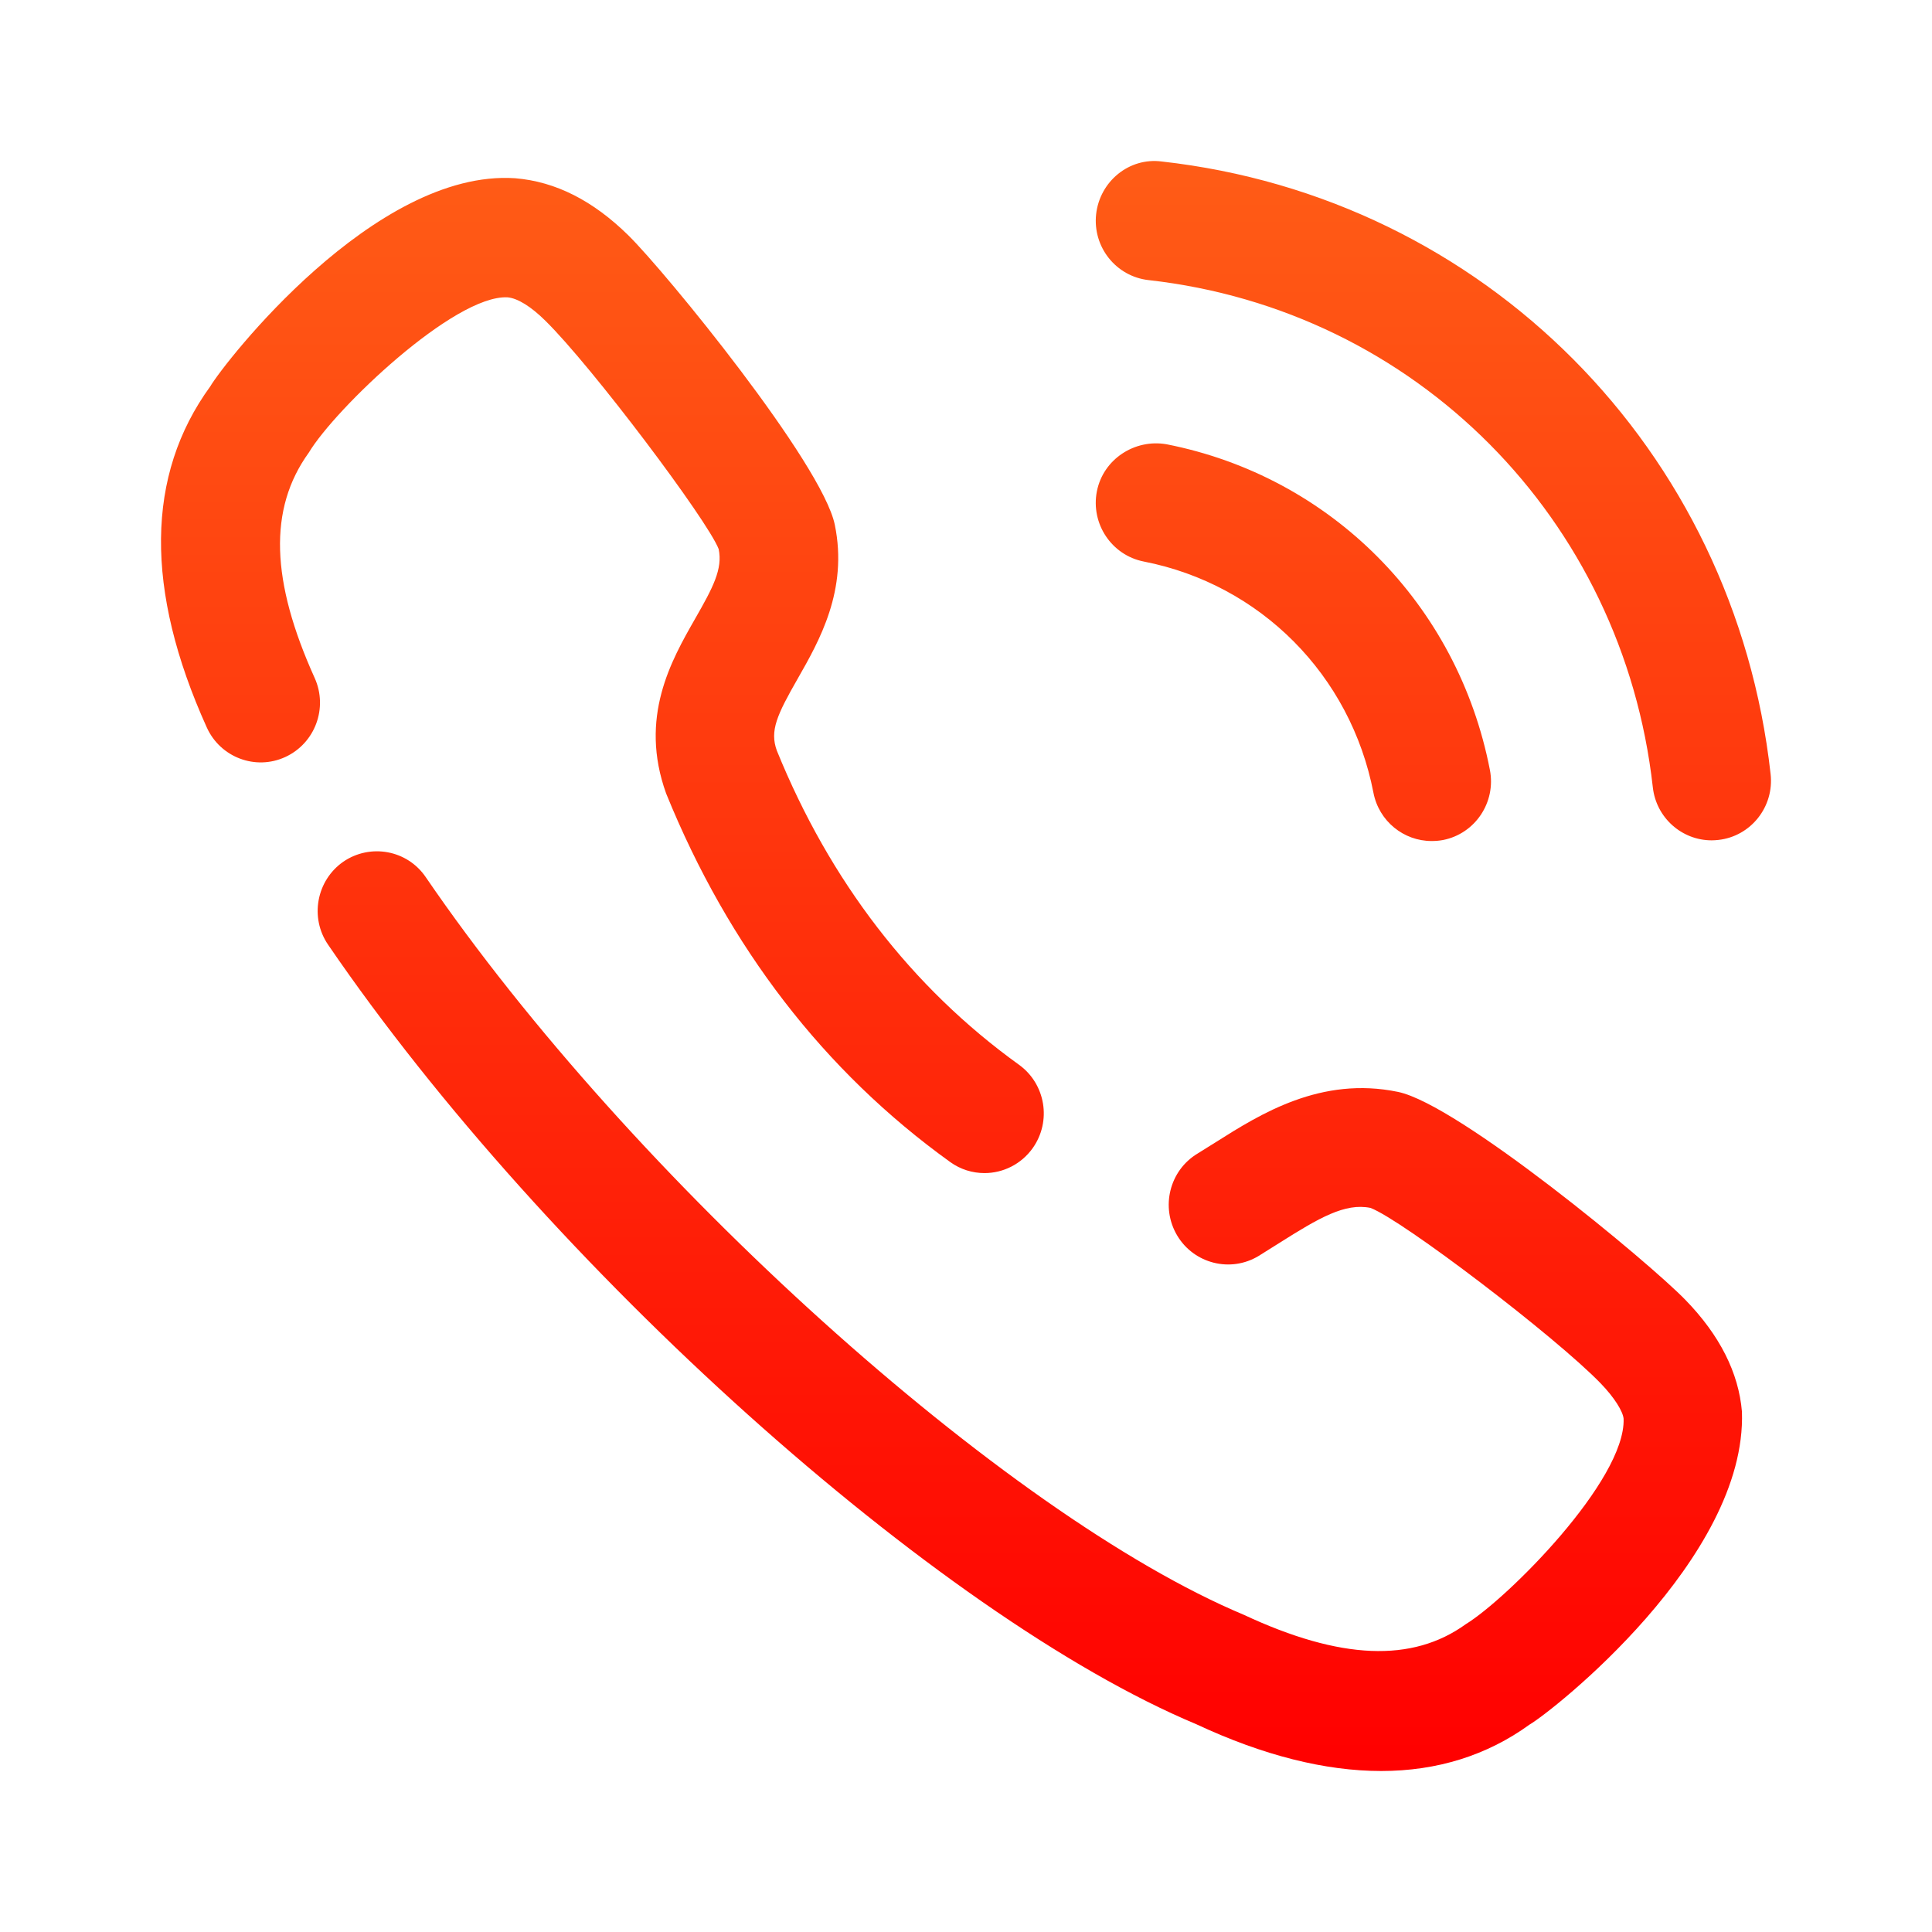 <?xml version="1.0" encoding="UTF-8"?> <svg xmlns="http://www.w3.org/2000/svg" width="48" height="48" viewBox="0 0 48 48" fill="none"> <path d="M8.529 21.409C9.199 20.951 10.118 21.115 10.578 21.793C15.671 29.244 24.98 37.639 30.906 40.121C33.304 41.241 35.09 41.31 36.416 40.353C37.449 39.72 40.391 36.778 40.338 35.247C40.32 35.067 40.116 34.729 39.768 34.369C38.637 33.202 34.842 30.31 34.049 30.01C33.416 29.881 32.772 30.257 31.78 30.884L31.27 31.204C30.572 31.626 29.665 31.396 29.248 30.698C28.828 29.994 29.054 29.082 29.751 28.661L30.211 28.374C31.311 27.678 32.819 26.73 34.734 27.128C36.237 27.44 40.97 31.363 41.874 32.296C42.724 33.17 43.197 34.104 43.278 35.073C43.406 38.715 38.558 42.524 38.004 42.845C36.946 43.612 35.706 44 34.314 44C32.927 44 31.387 43.616 29.72 42.837C23.305 40.151 13.604 31.454 8.152 23.472C7.691 22.8 7.86 21.876 8.529 21.409ZM12.434 4.422L12.797 4.428C13.809 4.511 14.736 4.988 15.608 5.844C16.533 6.752 20.428 11.521 20.74 13.036C21.076 14.66 20.351 15.928 19.823 16.854C19.302 17.765 19.121 18.155 19.3 18.648C20.616 21.888 22.647 24.532 25.316 26.453C25.978 26.931 26.131 27.855 25.658 28.524C25.371 28.927 24.919 29.145 24.46 29.145C24.163 29.145 23.863 29.056 23.604 28.868C20.475 26.615 18.102 23.537 16.55 19.714C15.869 17.825 16.678 16.409 17.269 15.374C17.713 14.599 17.959 14.136 17.855 13.641C17.58 12.927 14.706 9.104 13.549 7.968C13.192 7.614 12.856 7.407 12.607 7.387C11.283 7.326 8.325 10.156 7.673 11.244C6.661 12.645 6.732 14.441 7.818 16.844C8.154 17.589 7.828 18.468 7.087 18.808C6.349 19.148 5.473 18.818 5.137 18.072C3.593 14.656 3.621 11.804 5.224 9.6C5.561 9.027 9.299 4.196 12.797 4.428L12.434 4.422ZM28.783 11.016L28.979 11.037C33.065 11.838 36.219 15.015 37.016 19.129C37.172 19.932 36.651 20.713 35.852 20.87C35.757 20.888 35.661 20.895 35.567 20.895C34.877 20.895 34.261 20.405 34.123 19.697C33.557 16.773 31.317 14.518 28.416 13.951C27.618 13.794 27.096 13.013 27.251 12.21C27.408 11.407 28.192 10.901 28.979 11.037L28.783 11.016ZM28.661 4L28.861 4.012C36.871 4.906 43.093 11.164 43.99 19.229C44.083 20.044 43.499 20.779 42.692 20.868C42.635 20.874 42.58 20.878 42.525 20.878C41.787 20.878 41.148 20.319 41.064 19.561C40.318 12.883 35.168 7.701 28.535 6.959C27.726 6.868 27.144 6.136 27.233 5.321C27.325 4.506 28.054 3.907 28.861 4.012L28.661 4Z" fill="url(#paint0_linear)"></path> <defs> <linearGradient id="paint0_linear" x1="24" y1="4" x2="24" y2="44" gradientUnits="userSpaceOnUse"> <stop stop-color="#FF5C16"></stop> <stop offset="1" stop-color="#FF0000"></stop> </linearGradient> </defs> </svg> 